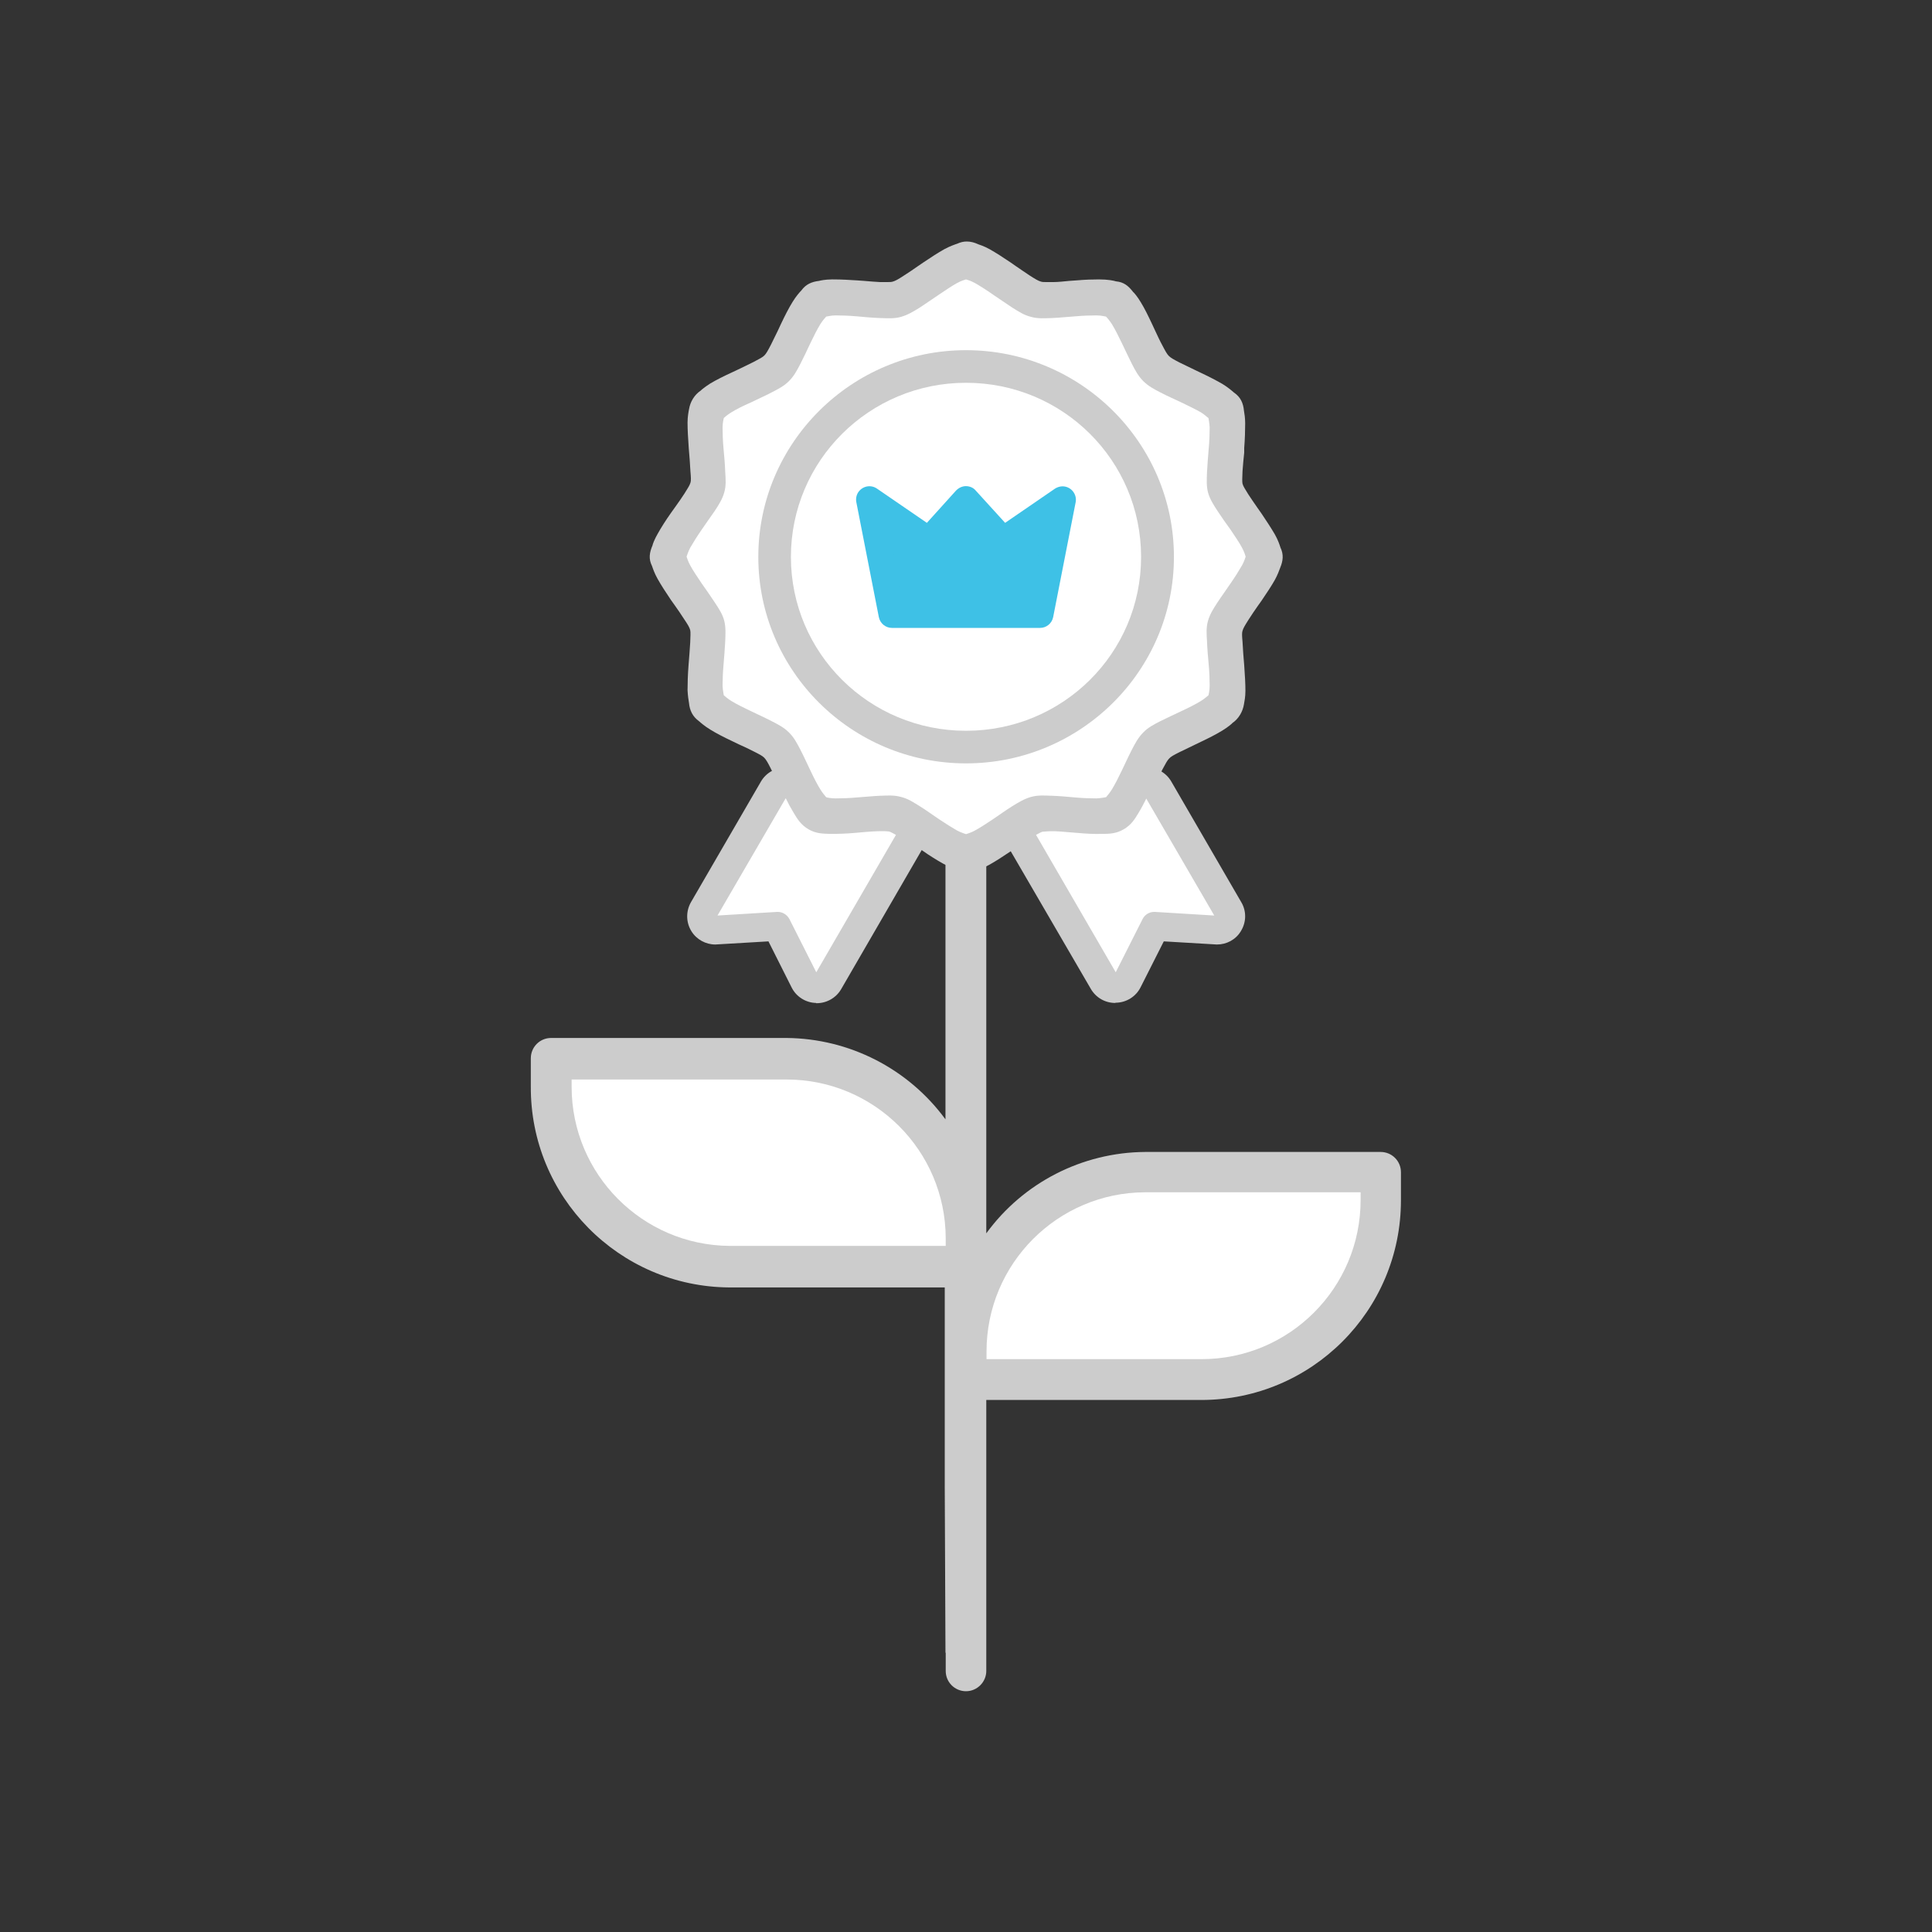 <?xml version="1.0" encoding="UTF-8"?>
<svg xmlns="http://www.w3.org/2000/svg" id="a" width="80" height="80" viewBox="0 0 80 80">
  <rect x="0" y="0" width="80" height="80" fill="#333333" stroke="none"/>
  <path d="M39.16,68.43v.76c0,.47.38.84.84.84s.84-.38.84-.84v-5.44,2.46s0-8.24,0-8.24h8.9c4.57,0,8.27-3.7,8.27-8.27h0v-1.16c0-.47-.38-.84-.84-.84h-9.76c-2.6.02-5.04,1.27-6.57,3.37v-16.45h-1.69v11.73c-1.54-2.1-3.98-3.35-6.59-3.37h-9.74c-.47,0-.84.38-.84.84v1.16c-.03,4.57,3.65,8.3,8.22,8.33h8.92v8.24l.03,6.89Z" style="fill:#ccc; stroke-width:0px;"></path>
  <path d="M23.67,45.02v-.32h8.9c3.63,0,6.58,2.94,6.59,6.57h0v.32h-8.95c-3.61-.03-6.53-2.96-6.54-6.57Z" style="fill:#fff; stroke-width:0px;"></path>
  <path d="M47.42,49.37h8.92v.32c0,3.64-2.95,6.59-6.59,6.59h-8.9v-.32h0c0-3.63,2.94-6.58,6.57-6.59Z" style="fill:#fff; stroke-width:0px;"></path>
  <path d="M40.01,36.09c-.14,0-.28-.04-.43-.1-.11-.04-.31-.11-.53-.23-.25-.14-.56-.33-.87-.55l-.28-.19c-.17-.12-.35-.24-.52-.35-.23-.15-.35-.22-.46-.25-.06-.02-.13-.02-.23-.02-.09,0-.19,0-.29,0-.21,0-.44.03-.66.05l-.3.02c-.33.03-.65.04-.91.04,0,0-.11,0-.12,0-.25,0-.46-.04-.55-.06-.35-.03-.58-.2-.78-.48-.01,0-.16-.17-.29-.4-.14-.24-.31-.56-.47-.9l-.15-.32c-.09-.19-.17-.37-.26-.54-.12-.24-.19-.36-.27-.44-.07-.07-.2-.14-.42-.25-.22-.11-.42-.21-.63-.3l-.27-.13c-.34-.16-.67-.33-.91-.48-.23-.14-.39-.28-.47-.35-.26-.19-.38-.44-.41-.75-.02-.12-.05-.31-.06-.53,0-.28.01-.64.04-1.02.03-.34.05-.66.07-.95.01-.28.02-.42,0-.52-.03-.11-.1-.23-.25-.45-.12-.19-.26-.39-.4-.59l-.15-.21c-.21-.31-.41-.62-.55-.87-.13-.23-.2-.44-.23-.53-.15-.3-.11-.55.02-.86,0-.03.08-.25.22-.49.14-.25.33-.55.55-.86l.2-.28c.12-.17.24-.34.35-.51.14-.22.22-.35.25-.45.03-.09.02-.23,0-.46-.02-.34-.04-.66-.07-.97-.03-.41-.05-.78-.05-1.06,0-.24.04-.45.06-.55.05-.31.22-.6.49-.78,0-.01.17-.15.39-.29.25-.15.57-.31.92-.47l.15-.07c.24-.12.49-.23.72-.35.25-.13.38-.2.45-.27.08-.08.15-.21.27-.44.09-.18.18-.37.28-.57l.14-.3c.16-.34.33-.67.48-.91.14-.23.29-.4.36-.47.19-.26.42-.36.74-.4.03-.01.25-.06.53-.06h.04c.37,0,.68.02.99.04l.29.02c.23.02.46.04.67.05.1,0,.2,0,.29,0,.11,0,.18,0,.24-.02.11-.03.23-.1.46-.25.19-.12.38-.25.58-.39l.22-.15c.31-.21.62-.41.87-.55.24-.13.45-.2.54-.23.13-.06.26-.09.39-.09.16,0,.32.04.49.12h0s.23.07.46.2c.25.14.56.34.87.55l.2.14c.2.14.4.27.59.4.22.14.35.22.46.25.06.02.13.02.23.02.09,0,.19,0,.29,0,.21,0,.44-.03.67-.05l.29-.02c.33-.03.65-.04.92-.04.39,0,.61.05.71.08.32.03.51.18.71.44.03.02.18.19.32.43.15.24.31.57.47.91l.14.3c.09.19.18.39.28.57.12.23.19.36.27.44.08.08.21.15.44.27.21.1.43.21.64.31l.23.11c.34.16.67.33.91.47.23.14.39.28.47.35.28.19.39.44.42.76.02.12.05.3.05.52,0,.28-.01.65-.04,1.02v.19c-.03.26-.05.52-.07.77-.01.29-.02.42,0,.52.03.11.11.23.24.44.12.18.24.36.36.53l.19.27c.21.31.41.62.55.86.13.23.2.44.23.54.14.29.11.55-.01.84-.04.11-.11.3-.22.5-.14.25-.34.55-.55.86l-.15.21c-.14.2-.27.39-.39.58-.14.22-.22.35-.25.46-.03.09-.02.23,0,.45.02.35.04.67.07.98.03.41.05.77.05,1.06,0,.24-.04.44-.06.55-.05.31-.22.6-.48.78,0,.01-.17.16-.4.3-.24.15-.57.32-.91.48l-.31.15c-.19.09-.38.18-.56.27-.24.12-.37.19-.44.27-.08.08-.15.22-.27.44-.09.17-.18.36-.26.54l-.15.32c-.16.34-.33.66-.48.9-.13.21-.27.38-.34.46-.19.28-.44.4-.77.42-.12.02-.31.05-.52.06,0,0-.11,0-.12,0-.26,0-.58-.02-.91-.04l-.26-.02c-.24-.02-.48-.04-.7-.05-.1,0-.2,0-.29,0-.1,0-.17,0-.23.02-.11.03-.23.1-.45.24-.18.11-.35.23-.52.35l-.29.2c-.31.21-.62.41-.87.55-.23.13-.45.2-.55.23-.13.06-.26.09-.38.09Z" style="fill:#ccc; stroke-width:0px;"></path>
  <path d="M40,11.57s.19.05.37.15c.21.12.48.29.75.48.27.18.54.37.8.54.26.16.48.31.77.38.28.08.55.06.85.05.31-.01.64-.05.97-.07.32-.03.64-.04.89-.04.21,0,.37.05.4.05.02.02.13.14.24.31.13.21.27.49.41.78.14.29.28.59.42.87.14.27.26.5.47.71.21.21.44.33.71.47.27.14.58.28.88.42.29.14.58.28.79.4.18.11.29.23.32.24,0,.03.04.19.05.39,0,.24-.01.56-.04.88-.03.32-.05.65-.07.96-.01.3-.03.57.04.85.08.28.22.5.39.76.17.26.36.53.55.79.18.27.36.53.47.74.1.18.14.34.15.37-.01.02-.05.18-.15.36-.12.21-.29.48-.47.74-.18.27-.38.54-.55.8-.17.26-.31.48-.39.76-.08.28-.06.54-.04.85.01.3.04.64.07.96.03.32.04.63.04.88,0,.21-.05.37-.05.39-.02.01-.14.13-.32.24-.21.13-.49.27-.79.41-.29.14-.6.28-.88.42-.27.14-.51.26-.71.47-.21.21-.33.44-.47.71-.14.27-.28.58-.42.87-.14.29-.28.57-.41.78-.11.18-.23.3-.24.32-.02,0-.19.04-.4.05-.25,0-.56-.01-.89-.04-.32-.03-.66-.06-.97-.07-.31-.01-.57-.03-.85.05-.28.08-.51.22-.77.38-.26.16-.53.36-.8.54-.27.18-.53.35-.75.47-.18.1-.35.14-.37.15-.02-.01-.18-.05-.37-.15-.21-.12-.48-.29-.75-.47-.27-.18-.54-.38-.8-.54-.26-.16-.48-.31-.77-.38-.28-.08-.55-.06-.85-.05-.31.01-.64.05-.97.07-.32.03-.64.04-.89.04-.21,0-.37-.04-.39-.05-.01-.02-.13-.14-.24-.32-.13-.21-.27-.48-.41-.78-.14-.29-.28-.6-.42-.87-.14-.27-.26-.5-.47-.71-.21-.21-.45-.33-.72-.47-.27-.14-.58-.28-.87-.42-.29-.14-.58-.28-.79-.41-.18-.11-.29-.22-.32-.24,0-.03-.04-.18-.05-.39,0-.24.01-.55.04-.88.03-.32.05-.65.07-.96.01-.3.03-.57-.04-.85s-.22-.5-.39-.76c-.17-.26-.36-.53-.55-.8-.18-.27-.36-.53-.47-.74-.1-.18-.14-.34-.15-.36.01-.02.05-.18.15-.37.12-.21.29-.48.47-.74.18-.27.38-.54.55-.79.17-.26.31-.48.39-.76.08-.28.06-.54.04-.85-.01-.3-.04-.64-.07-.96-.03-.32-.04-.64-.04-.88,0-.21.05-.37.05-.39.02-.02.14-.13.32-.24.21-.13.49-.27.79-.4.29-.14.6-.28.87-.42.27-.14.51-.26.72-.47.21-.21.33-.44.47-.71.14-.27.28-.57.42-.87.14-.29.28-.57.41-.78.11-.18.23-.29.24-.31.03,0,.19-.05.39-.05.25,0,.56.01.89.04.32.03.66.06.97.07.31.01.57.03.85-.05.28-.08.51-.22.77-.38.26-.17.53-.36.8-.54.27-.18.53-.36.75-.48.18-.1.34-.14.37-.15h0Z" style="fill:#fff; stroke-width:0px;"></path>
  <path d="M40,14.5c-4.74,0-8.6,3.84-8.6,8.56s3.86,8.55,8.6,8.55c4.74,0,8.61-3.83,8.61-8.55s-3.86-8.56-8.61-8.56Z" style="fill:#ccc; stroke-width:0px;"></path>
  <path d="M40,15.85c4.01,0,7.25,3.22,7.25,7.21s-3.24,7.2-7.25,7.2-7.25-3.22-7.25-7.2,3.24-7.21,7.25-7.21Z" style="fill:#fff; stroke-width:0px;"></path>
  <path d="M40,20.13c-.16,0-.3.07-.41.18l-1.21,1.34-2.07-1.42c-.25-.17-.59-.11-.77.15-.08.12-.11.27-.08.42l.93,4.75c.05.26.28.45.54.45h6.14c.26,0,.49-.19.54-.45l.93-4.75c.06-.3-.14-.59-.43-.65-.14-.03-.29,0-.42.08l-2.07,1.42-1.22-1.34c-.1-.12-.25-.18-.41-.18Z" style="fill:#3ec1e6; stroke-width:0px;"></path>
  <path d="M40,21.5l1.13,1.25c.18.2.49.24.72.09l1.36-.94-.59,2.99h-5.24l-.58-2.99,1.35.94c.23.16.53.12.72-.09l1.13-1.25Z" style="fill:#3ec1e6; stroke-width:0px;"></path>
  <path d="M33.79,41.53c-.43-.01-.82-.26-1.01-.64l-.96-1.91s-2.18.13-2.2.13c-.4,0-.78-.21-.99-.55-.23-.37-.23-.83-.02-1.2l2.9-5c.21-.36.6-.58,1.01-.58.01,0,.02,0,.04,0,.43.01.82.26,1.01.65.09.18.18.36.28.53.13.21.17.28.22.3.05.03.13.03.37.04h.03c.35,0,.63-.02.9-.04l.35-.03c.23-.02.45-.04.64-.05h.23c.48,0,.65.05.72.07.05.02.25.1.48.23.27.15.47.41.56.71.08.3.04.63-.12.9l-3.4,5.87c-.21.36-.6.58-1.01.58-.01,0-.02,0-.03,0Z" style="fill:#ccc; stroke-width:0px;"></path>
  <path d="M32.54,33.06c.1.21.21.41.32.59.16.27.31.51.62.69.31.18.59.18.91.19.32,0,.66-.01.99-.04.33-.03.66-.06.93-.07.27-.01.5,0,.53.02.02,0,.13.06.26.13l-3.3,5.69-1.11-2.2c-.1-.19-.3-.31-.51-.3l-2.47.15,2.82-4.85Z" style="fill:#fff; stroke-width:0px;"></path>
  <path d="M46.18,41.53c-.42,0-.8-.22-1.01-.58l-3.41-5.86c-.16-.27-.2-.59-.12-.89.08-.3.28-.56.56-.71.35-.19.49-.23.55-.25.02,0,.2-.06.67-.06h.23c.2.01.43.03.67.05l.33.03c.27.02.54.04.8.04.36,0,.44-.01.49-.04.05-.03.09-.08.22-.3.1-.17.19-.35.28-.53.19-.38.58-.63,1.01-.65.01,0,.03,0,.04,0,.42,0,.8.22,1.01.58l2.9,5c.22.37.21.83-.02,1.2-.21.35-.59.55-.99.55-.02,0-2.2-.13-2.2-.13l-.96,1.9c-.19.38-.58.63-1.01.64-.01,0-.02,0-.03,0Z" style="fill:#ccc; stroke-width:0px;"></path>
  <path d="M47.46,33.06l2.82,4.85-2.46-.15c-.21-.01-.41.1-.51.3l-1.11,2.2-3.3-5.69c.14-.08.25-.13.27-.13.03,0,.25-.03.53-.02.27.01.6.05.93.07.33.03.68.05.99.04.32,0,.6-.01.91-.19.31-.18.46-.42.62-.69.11-.18.22-.39.32-.59h0Z" style="fill:#fff; stroke-width:0px;"></path>
</svg>
